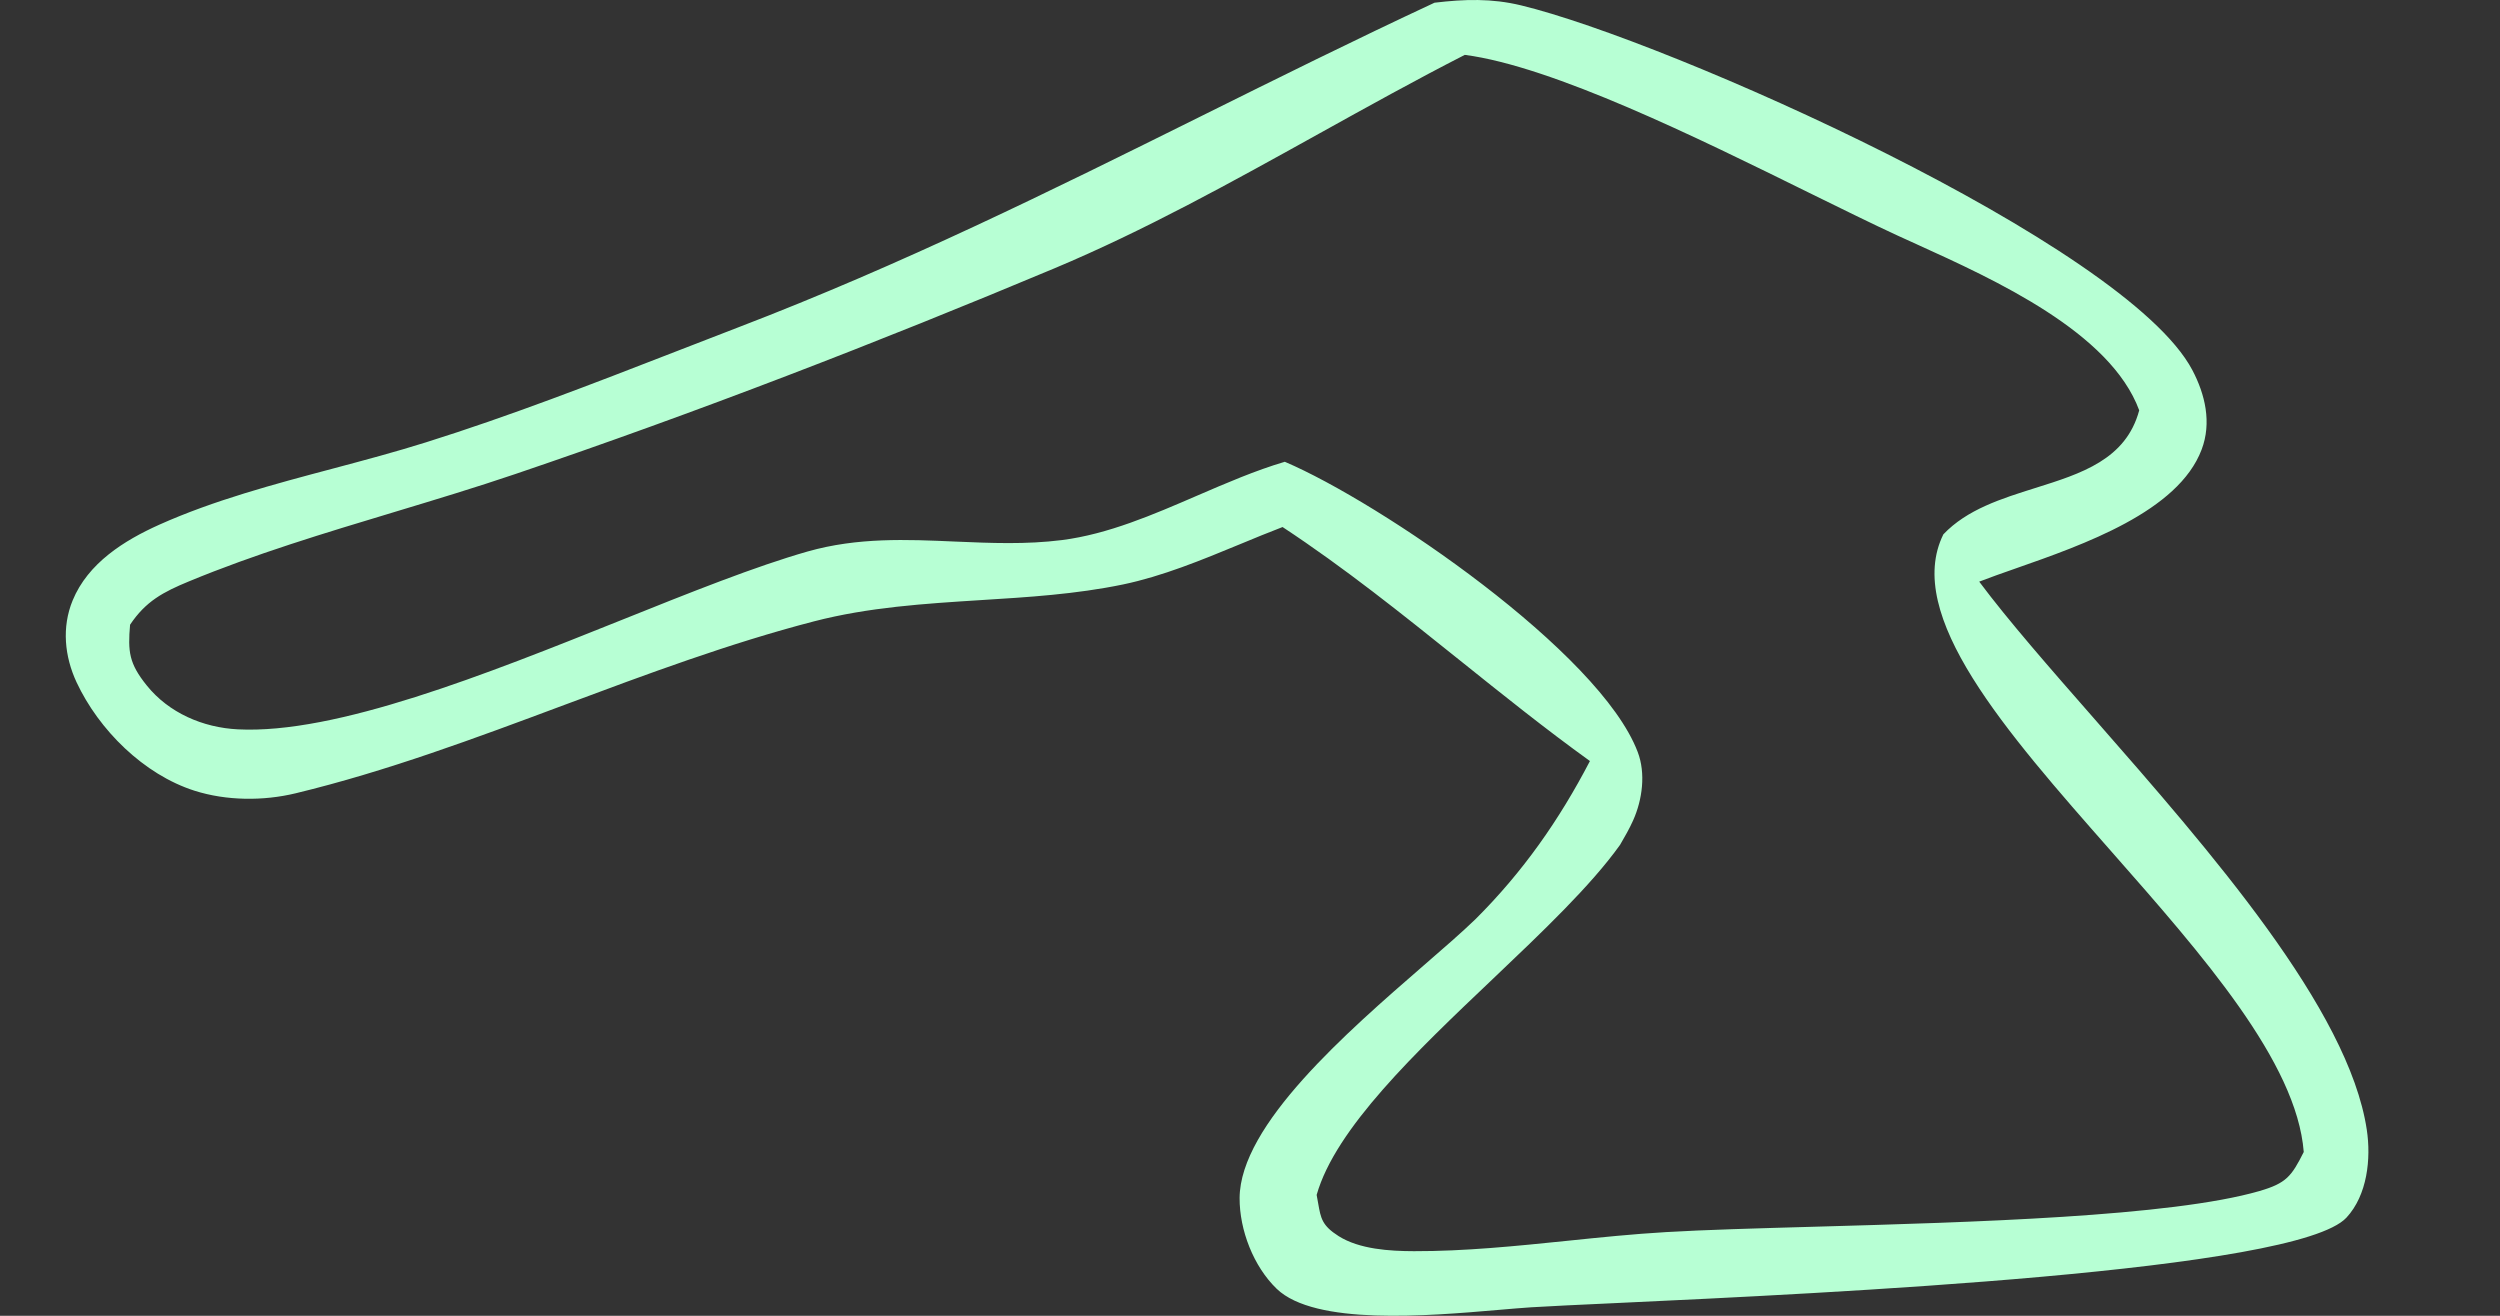 <svg width="38" height="20" viewBox="0 0 38 20" fill="none" xmlns="http://www.w3.org/2000/svg">
<rect x="0" y="0" width="38" height="20" fill="#333333" stroke="none"/>
<path fill-rule="evenodd" clip-rule="evenodd" d="M23.122 0.082C22.671 -0.027 22.263 -0.013 21.805 0.041C20.582 0.611 19.411 1.193 18.251 1.769C15.971 2.901 13.732 4.013 11.221 4.976C10.901 5.099 10.581 5.223 10.26 5.348C9.009 5.834 7.745 6.325 6.473 6.724C6.015 6.868 5.542 6.994 5.066 7.121C4.162 7.361 3.251 7.604 2.422 7.975C1.885 8.216 1.337 8.56 1.104 9.127C0.937 9.534 0.981 9.978 1.164 10.371C1.503 11.096 2.186 11.773 2.957 12.019C3.441 12.173 4.002 12.177 4.494 12.058C5.878 11.724 7.229 11.219 8.581 10.714C9.835 10.246 11.089 9.778 12.371 9.445C13.204 9.229 14.054 9.176 14.902 9.122C15.63 9.077 16.355 9.032 17.069 8.884C17.669 8.759 18.265 8.513 18.848 8.272C19.066 8.182 19.282 8.092 19.495 8.011C20.434 8.629 21.31 9.332 22.187 10.035C22.838 10.557 23.49 11.08 24.167 11.568C23.698 12.468 23.149 13.252 22.428 13.971C22.221 14.171 21.947 14.409 21.642 14.673C20.471 15.69 18.848 17.098 18.842 18.21C18.84 18.697 19.053 19.249 19.405 19.589C19.988 20.151 21.698 20.003 22.772 19.911C22.962 19.895 23.132 19.88 23.272 19.871C23.545 19.854 23.991 19.833 24.556 19.807C27.788 19.656 34.909 19.323 35.666 18.508C35.984 18.165 36.042 17.612 35.975 17.171C35.7 15.339 33.593 12.935 31.84 10.933C31.159 10.156 30.531 9.439 30.084 8.841C30.246 8.778 30.431 8.713 30.631 8.643C31.677 8.277 33.11 7.774 33.465 6.833C33.619 6.426 33.52 5.997 33.323 5.624C32.312 3.71 25.343 0.618 23.122 0.082ZM22.265 0.834C23.602 1.009 25.801 2.093 27.504 2.933C28.005 3.179 28.462 3.405 28.842 3.58C28.934 3.622 29.031 3.667 29.132 3.712C30.323 4.253 32.078 5.05 32.516 6.237C32.315 6.985 31.637 7.198 30.935 7.418C30.423 7.579 29.899 7.743 29.539 8.122C28.932 9.351 30.483 11.113 32.089 12.938C33.479 14.517 34.91 16.143 35.017 17.51C34.831 17.881 34.752 17.985 34.343 18.104C32.998 18.493 29.968 18.579 27.588 18.646C26.703 18.671 25.907 18.693 25.322 18.728C24.826 18.757 24.326 18.808 23.825 18.86C23.045 18.94 22.263 19.02 21.492 19.018C21.122 19.017 20.664 18.989 20.347 18.789C20.095 18.629 20.076 18.519 20.036 18.29C20.029 18.252 20.022 18.209 20.013 18.163C20.299 17.153 21.522 15.99 22.692 14.879C23.447 14.161 24.18 13.464 24.624 12.843L24.627 12.838C24.697 12.718 24.768 12.595 24.824 12.469C24.965 12.154 25.017 11.754 24.893 11.43C24.318 9.913 20.98 7.637 19.529 7.019C19.083 7.151 18.641 7.342 18.196 7.534C17.521 7.826 16.842 8.119 16.143 8.209C15.597 8.278 15.06 8.255 14.523 8.232C13.779 8.199 13.037 8.167 12.278 8.382C11.484 8.608 10.489 9.006 9.433 9.43C7.386 10.25 5.108 11.162 3.614 11.086C3.085 11.059 2.566 10.837 2.229 10.417C1.962 10.084 1.942 9.906 1.977 9.496C2.215 9.139 2.482 8.998 2.872 8.837C3.873 8.422 4.936 8.102 5.994 7.783C6.613 7.596 7.229 7.41 7.831 7.206C10.588 6.271 13.344 5.204 16.029 4.078C17.399 3.503 18.723 2.768 20.041 2.036C20.782 1.625 21.521 1.214 22.265 0.834Z" fill="#B7FFD4"/>
</svg>
